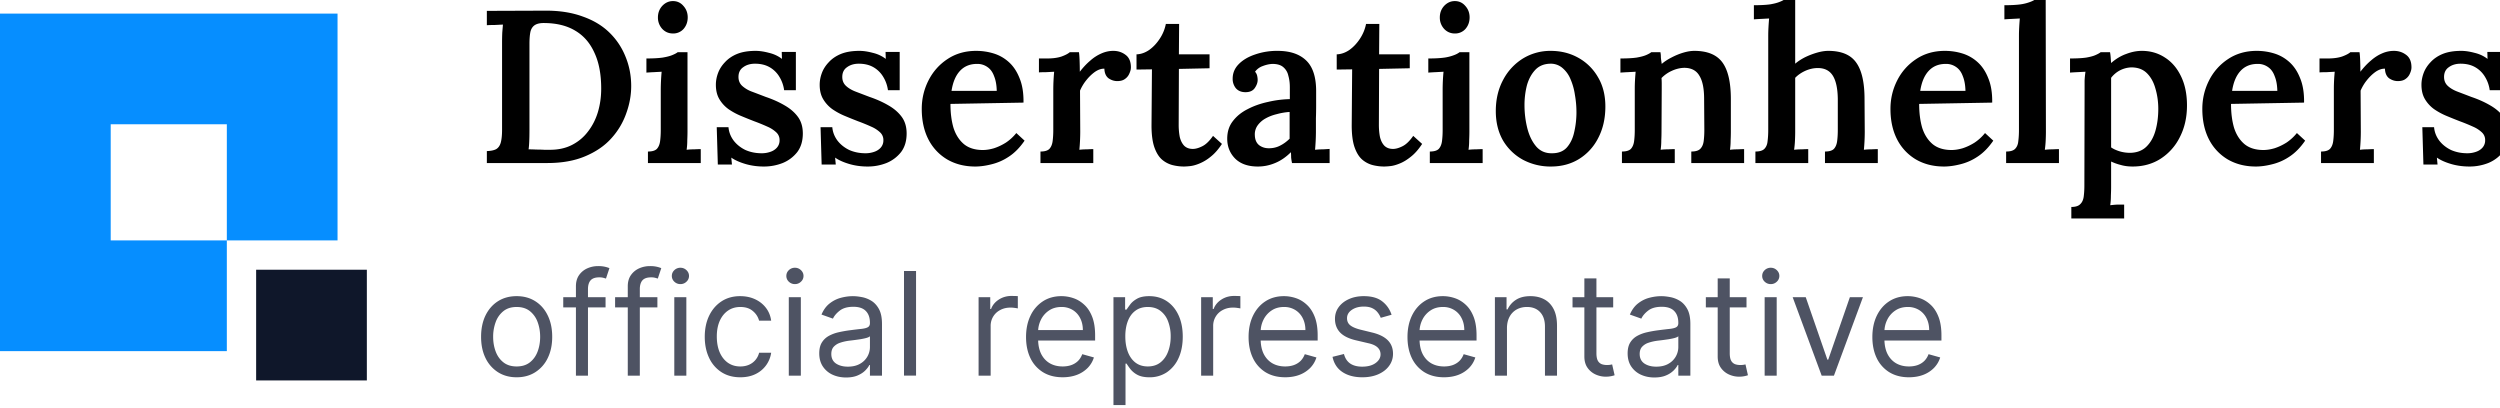 <svg width="184" height="30" viewBox="0 0 184 30" fill="none" xmlns="http://www.w3.org/2000/svg"><g clip-path="url(#a)"><path d="M38.025 27.768c-.521 0-.979-.124-1.372-.373a2.528 2.528 0 0 1-.918-1.041c-.218-.446-.327-.968-.327-1.564 0-.602.11-1.127.327-1.576.221-.448.527-.797.918-1.045.393-.248.85-.372 1.372-.372.522 0 .978.124 1.369.372.394.248.7.597.917 1.045.221.45.331.974.331 1.576 0 .596-.11 1.118-.33 1.564a2.494 2.494 0 0 1-.918 1.041c-.391.249-.847.373-1.369.373Zm0-.797c.396 0 .722-.102.978-.305s.445-.47.568-.8c.123-.332.184-.69.184-1.076 0-.386-.062-.746-.184-1.08a1.82 1.82 0 0 0-.568-.808c-.256-.205-.582-.308-.978-.308s-.722.103-.977.308a1.82 1.82 0 0 0-.568.809 3.098 3.098 0 0 0-.184 1.079c0 .386.061.744.184 1.075.123.331.312.598.568.801.255.203.581.305.977.305Zm6.544-5.099v.752h-3.114v-.752h3.114Zm-2.181 5.776v-6.573c0-.33.078-.607.233-.827.155-.22.357-.386.605-.497.248-.11.51-.165.786-.165a2.064 2.064 0 0 1 .842.15l-.255.767a4.538 4.538 0 0 0-.188-.056 1.139 1.139 0 0 0-.309-.034c-.293 0-.505.074-.635.222-.128.148-.192.365-.192.65v6.363h-.887Zm5.996-5.776v.752h-3.113v-.752h3.113Zm-2.18 5.776v-6.573c0-.33.077-.607.233-.827.155-.22.357-.386.605-.497.248-.11.51-.165.786-.165a2.064 2.064 0 0 1 .842.15l-.256.767a4.504 4.504 0 0 0-.188-.056 1.138 1.138 0 0 0-.308-.034c-.293 0-.505.074-.636.222-.127.148-.191.365-.191.65v6.363h-.888Zm3.424 0v-5.776h.887v5.776h-.887Zm.451-6.738a.63.63 0 0 1-.447-.177.568.568 0 0 1-.185-.425c0-.166.062-.307.185-.425a.63.63 0 0 1 .447-.177c.173 0 .32.06.444.177.125.118.188.26.188.425a.563.563 0 0 1-.188.425.618.618 0 0 1-.444.177Zm4.408 6.858c-.542 0-1.008-.128-1.399-.384a2.499 2.499 0 0 1-.902-1.056c-.211-.449-.316-.962-.316-1.538 0-.587.108-1.104.323-1.553.218-.451.522-.803.91-1.057.391-.255.847-.383 1.369-.383.406 0 .772.075 1.098.226.325.15.592.36.8.631.209.27.338.587.388.948h-.888a1.376 1.376 0 0 0-.45-.7c-.231-.205-.542-.308-.933-.308-.346 0-.65.09-.91.27-.258.179-.46.43-.606.756-.142.324-.214.704-.214 1.14 0 .446.07.834.21 1.165.144.331.344.588.602.771.26.183.567.275.918.275.23 0 .44-.04.628-.12a1.295 1.295 0 0 0 .755-.888h.888a2.057 2.057 0 0 1-1.15 1.568c-.322.158-.695.237-1.121.237Zm3.568-.12v-5.776h.887v5.776h-.887Zm.451-6.738a.631.631 0 0 1-.447-.177.568.568 0 0 1-.184-.425c0-.166.06-.307.184-.425a.631.631 0 0 1 .447-.177c.173 0 .321.06.444.177.125.118.188.26.188.425a.562.562 0 0 1-.188.425.618.618 0 0 1-.444.177Zm3.761 6.873c-.366 0-.698-.07-.996-.207a1.71 1.71 0 0 1-.71-.605c-.176-.266-.264-.587-.264-.963 0-.33.065-.599.195-.805.13-.208.305-.37.523-.488a2.75 2.75 0 0 1 .722-.264c.266-.06.533-.107.8-.142.352-.046.636-.08.854-.102.221-.025.381-.066.482-.124.102-.058.154-.158.154-.3v-.03c0-.372-.102-.66-.305-.866-.2-.205-.505-.308-.913-.308-.424 0-.756.093-.997.278-.24.186-.41.384-.507.594l-.843-.3c.15-.352.351-.625.602-.82.253-.198.529-.336.827-.414.3-.08.597-.12.888-.12.185 0 .398.022.639.067.243.043.477.132.703.267.228.136.417.34.568.613.15.274.225.64.225 1.098v3.806h-.887v-.783h-.045c-.06.126-.16.26-.301.403-.14.143-.327.264-.56.364-.233.1-.518.15-.854.15Zm.136-.797c.35 0 .646-.07.887-.207a1.408 1.408 0 0 0 .737-1.222v-.812c-.038.045-.12.086-.248.124-.126.035-.271.066-.437.094a19.889 19.889 0 0 1-.85.113c-.23.03-.445.079-.646.146a1.115 1.115 0 0 0-.481.297c-.12.13-.18.309-.18.534 0 .308.113.542.341.7.231.155.523.233.877.233Zm5.018-7.04v7.701h-.887v-7.7h.887Zm4.603 7.701v-5.775h.858v.872h.06c.105-.285.296-.517.571-.695.276-.178.587-.267.933-.267a9.9 9.9 0 0 1 .244.004c.098.002.172.006.222.01v.903a2.613 2.613 0 0 0-.207-.034 2.04 2.04 0 0 0-.334-.026c-.281 0-.532.059-.752.177a1.297 1.297 0 0 0-.707 1.177v3.654h-.888Zm6.186.12c-.557 0-1.037-.122-1.44-.368a2.474 2.474 0 0 1-.93-1.038c-.215-.446-.323-.965-.323-1.556 0-.592.108-1.113.324-1.564a2.55 2.55 0 0 1 .91-1.06c.39-.256.847-.384 1.368-.384.301 0 .598.05.891.15.294.1.56.264.801.49.241.222.433.518.576.886.143.369.214.823.214 1.362v.376h-4.452v-.767h3.55c0-.326-.066-.617-.196-.873a1.473 1.473 0 0 0-.549-.605 1.537 1.537 0 0 0-.835-.222c-.353 0-.659.088-.917.263a1.73 1.73 0 0 0-.59.677 1.989 1.989 0 0 0-.207.895v.511c0 .436.075.806.225 1.11.153.3.365.53.636.688.27.155.585.233.944.233.233 0 .443-.033.631-.098.19-.068.355-.168.493-.3.138-.136.244-.304.32-.505l.857.24c-.09.292-.242.547-.455.768a2.218 2.218 0 0 1-.79.511c-.313.12-.665.18-1.056.18Zm3.74 2.046v-7.94h.858v.916h.105c.066-.1.156-.228.271-.383.118-.158.286-.298.504-.421.22-.125.519-.188.895-.188.486 0 .915.121 1.286.365.37.243.66.587.868 1.034.208.446.313.972.313 1.579 0 .611-.105 1.142-.313 1.59a2.463 2.463 0 0 1-.864 1.038 2.262 2.262 0 0 1-1.275.365c-.371 0-.668-.062-.891-.184a1.65 1.65 0 0 1-.515-.425 5.723 5.723 0 0 1-.279-.399h-.075v3.053h-.887Zm.873-5.053c0 .436.064.82.192 1.154.128.331.314.59.56.778.246.186.547.279.903.279.37 0 .68-.098.928-.294.251-.198.439-.463.564-.797.128-.336.192-.71.192-1.12a3.04 3.04 0 0 0-.188-1.098 1.697 1.697 0 0 0-.56-.778c-.248-.194-.56-.29-.936-.29-.361 0-.665.091-.91.274-.246.18-.431.434-.557.76-.125.323-.188.7-.188 1.132Zm5.58 2.887v-5.775h.857v.872h.06c.106-.285.296-.517.572-.695.276-.178.587-.267.933-.267.065 0 .146.001.244.004.098.002.172.006.222.01v.903a2.613 2.613 0 0 0-.207-.034 2.041 2.041 0 0 0-.335-.026c-.28 0-.531.059-.752.177a1.297 1.297 0 0 0-.707 1.177v3.654h-.887Zm6.185.12c-.556 0-1.036-.122-1.44-.368a2.474 2.474 0 0 1-.928-1.038c-.216-.446-.324-.965-.324-1.556 0-.592.108-1.113.323-1.564.219-.454.522-.807.91-1.06.391-.256.848-.384 1.37-.384.3 0 .597.05.89.15.294.1.56.264.801.49.24.222.433.518.575.886.143.369.215.823.215 1.362v.376h-4.452v-.767h3.55c0-.326-.066-.617-.196-.873a1.474 1.474 0 0 0-.55-.605 1.537 1.537 0 0 0-.834-.222c-.353 0-.66.088-.917.263a1.731 1.731 0 0 0-.59.677 1.988 1.988 0 0 0-.207.895v.511c0 .436.075.806.225 1.11.153.3.365.53.636.688.27.155.585.233.943.233.233 0 .444-.033.632-.098.19-.068.355-.168.493-.3.137-.136.244-.304.32-.505l.856.24c-.09.292-.241.547-.454.768a2.218 2.218 0 0 1-.79.511c-.313.12-.666.18-1.057.18Zm7.832-4.601-.797.225a1.473 1.473 0 0 0-.222-.387 1.07 1.07 0 0 0-.391-.316c-.165-.083-.377-.124-.635-.124-.353 0-.648.081-.884.244-.233.16-.35.365-.35.613 0 .22.08.395.241.523.16.128.411.234.752.32l.858.21c.516.125.901.317 1.154.575.253.256.38.586.38.99 0 .33-.096.626-.286.886-.188.261-.451.467-.79.617-.338.15-.732.226-1.18.226-.59 0-1.077-.128-1.463-.384-.386-.255-.63-.629-.733-1.12l.842-.21c.08.31.232.543.455.699.226.155.52.233.884.233.413 0 .742-.088.985-.264.245-.178.368-.39.368-.639 0-.2-.07-.368-.21-.504-.141-.137-.356-.24-.647-.308l-.963-.226c-.528-.125-.917-.32-1.165-.582-.246-.266-.369-.598-.369-.997 0-.326.092-.614.275-.864.185-.251.437-.448.756-.59.32-.144.684-.215 1.09-.215.572 0 1.02.125 1.346.376.328.25.562.581.699.993Zm3.863 4.602c-.557 0-1.037-.123-1.44-.369a2.474 2.474 0 0 1-.929-1.038c-.215-.446-.323-.965-.323-1.556 0-.592.108-1.113.323-1.564.218-.454.522-.807.91-1.06.391-.256.847-.384 1.369-.384.301 0 .598.05.891.15.293.1.56.264.801.49.24.222.432.518.575.886.143.369.214.823.214 1.362v.376h-4.452v-.767h3.55c0-.326-.065-.617-.196-.873a1.462 1.462 0 0 0-.549-.605 1.533 1.533 0 0 0-.834-.222c-.354 0-.66.088-.918.263a1.736 1.736 0 0 0-.59.677 1.986 1.986 0 0 0-.207.895v.511c0 .436.075.806.226 1.11.153.3.364.53.635.688.271.155.585.233.944.233.233 0 .444-.033.632-.098.19-.068.354-.168.492-.3.138-.136.245-.304.32-.505l.857.24c-.09.292-.242.547-.455.768a2.217 2.217 0 0 1-.789.511c-.314.12-.666.18-1.057.18Zm4.629-3.595v3.475h-.888v-5.776h.857v.902h.076a1.65 1.65 0 0 1 .616-.706c.276-.18.632-.271 1.068-.271.391 0 .733.08 1.027.24.293.158.521.4.684.722.163.321.244.727.244 1.219v3.67h-.887v-3.61c0-.454-.118-.807-.353-1.06-.236-.256-.559-.384-.971-.384-.283 0-.536.061-.759.184a1.318 1.318 0 0 0-.523.538c-.128.236-.191.521-.191.857Zm7.818-2.3v.751h-2.993v-.752h2.993Zm-2.121-1.385h.887v5.505c0 .25.037.439.109.564a.57.57 0 0 0 .286.248c.118.04.242.06.372.06.098 0 .178-.005.241-.015l.15-.03.181.797c-.06.023-.144.046-.252.068a1.858 1.858 0 0 1-.41.038c-.251 0-.496-.054-.737-.162a1.465 1.465 0 0 1-.594-.493c-.155-.22-.233-.498-.233-.834v-5.746Zm5.155 7.295c-.366 0-.698-.07-.996-.207a1.704 1.704 0 0 1-.711-.605c-.176-.266-.263-.587-.263-.963 0-.33.065-.599.195-.805.131-.208.305-.37.523-.488.218-.118.459-.206.722-.264.265-.06.532-.107.801-.142.351-.046.635-.08.853-.102.221-.025.381-.066.481-.124.103-.058.155-.158.155-.3v-.03c0-.372-.102-.66-.305-.866-.2-.205-.505-.308-.914-.308-.423 0-.755.093-.996.278-.241.186-.41.384-.508.594l-.842-.3c.151-.352.351-.625.602-.82.253-.198.529-.336.827-.414.301-.08.597-.12.887-.12.186 0 .399.022.639.067.244.043.478.132.704.267.228.136.417.34.567.613.151.274.226.64.226 1.098v3.806h-.887v-.783h-.046c-.06.126-.16.26-.3.403a1.735 1.735 0 0 1-.561.364c-.233.1-.517.15-.853.15Zm.135-.797c.351 0 .647-.07.888-.207a1.41 1.41 0 0 0 .737-1.222v-.812c-.038.045-.121.086-.249.124-.125.035-.27.066-.436.094a20.218 20.218 0 0 1-.849.113c-.231.03-.447.079-.647.146a1.11 1.11 0 0 0-.481.297c-.121.13-.181.309-.181.534 0 .308.114.542.342.7.231.155.523.233.876.233Zm6.643-5.114v.752h-2.993v-.752h2.993Zm-2.12-1.384h.887v5.505c0 .25.036.439.109.564a.566.566 0 0 0 .286.248c.118.04.242.06.372.06.098 0 .178-.005.241-.015l.15-.03.181.797a1.888 1.888 0 0 1-.252.068 1.864 1.864 0 0 1-.41.038c-.251 0-.496-.054-.737-.162a1.465 1.465 0 0 1-.594-.493c-.156-.22-.233-.498-.233-.834v-5.746Zm3.455 7.16v-5.776h.887v5.776h-.887Zm.451-6.738a.63.63 0 0 1-.447-.177.567.567 0 0 1-.184-.425c0-.166.061-.307.184-.425a.63.63 0 0 1 .447-.177c.173 0 .321.06.444.177.125.118.188.26.188.425a.564.564 0 0 1-.188.425.619.619 0 0 1-.444.177Zm6.784.962-2.135 5.776h-.903l-2.135-5.776h.962l1.594 4.602h.061l1.594-4.602h.962Zm3.386 5.896c-.556 0-1.036-.123-1.44-.369a2.48 2.48 0 0 1-.929-1.038c-.215-.446-.323-.965-.323-1.556 0-.592.108-1.113.323-1.564.219-.454.522-.807.91-1.06.391-.256.848-.384 1.369-.384.301 0 .598.05.891.15.293.1.56.264.801.49.241.222.432.518.575.886.143.369.215.823.215 1.362v.376h-4.452v-.767h3.549c0-.326-.065-.617-.195-.873a1.475 1.475 0 0 0-.549-.605 1.539 1.539 0 0 0-.835-.222c-.353 0-.659.088-.917.263a1.73 1.73 0 0 0-.591.677 1.986 1.986 0 0 0-.207.895v.511c0 .436.076.806.226 1.11.153.3.365.53.635.688.271.155.586.233.944.233.233 0 .444-.033.632-.098.19-.068.355-.168.492-.3.138-.136.245-.304.32-.505l.857.24c-.09.292-.242.547-.455.768a2.217 2.217 0 0 1-.789.511c-.314.12-.666.18-1.057.18Z" fill="#4E5363"/><path d="M35.832 11.12c.299-.01.528-.059.688-.144.16-.096.272-.256.336-.48.064-.235.096-.555.096-.96V3.152c0-.267.005-.523.016-.768l.048-.576-.624.032c-.235 0-.421.005-.56.016V.8l4.352-.016c1.024 0 1.925.144 2.704.432.79.277 1.445.672 1.968 1.184a5.09 5.09 0 0 1 1.184 1.776c.277.672.416 1.392.416 2.16 0 .672-.123 1.344-.368 2.016a5.365 5.365 0 0 1-1.104 1.84c-.49.544-1.13.981-1.92 1.312-.779.33-1.707.496-2.784.496h-4.448v-.88Zm3.136-1.504c0 .288-.005.555-.016.8-.01.245-.027.437-.048.576.17 0 .357.005.56.016.203 0 .4.005.592.016h.432c.619 0 1.163-.123 1.632-.368.47-.245.859-.576 1.168-.992.32-.416.56-.89.72-1.424.16-.544.24-1.115.24-1.712 0-1.056-.165-1.936-.496-2.64-.32-.715-.784-1.253-1.392-1.616-.608-.373-1.36-.565-2.256-.576-.299-.01-.533.032-.704.128-.17.096-.288.256-.352.48-.053.224-.08.539-.08.944v6.368Zm8.72 1.536c.309 0 .528-.064.656-.192.128-.139.208-.33.24-.576.032-.245.048-.523.048-.832V6.56a16.126 16.126 0 0 1 .064-1.28l-.592.032c-.214.01-.39.021-.528.032v-1.04c.48 0 .874-.021 1.184-.064.32-.053.565-.117.736-.192.181-.075.309-.144.384-.208h.72v5.872c0 .17-.006.379-.016.624 0 .235-.016.464-.048.688.17-.021.352-.032.544-.032.202-.01.368-.016.496-.016V12h-3.888v-.848Zm1.84-8.688c-.31 0-.571-.112-.784-.336a1.217 1.217 0 0 1-.32-.848c0-.33.106-.613.32-.848.224-.235.485-.352.784-.352.309 0 .565.117.768.352.213.235.32.517.32.848 0 .33-.102.613-.304.848a1.009 1.009 0 0 1-.784.336Zm6.696 9.792c-.49 0-.95-.064-1.376-.192-.427-.128-.768-.283-1.024-.464l.048.512h-1.04l-.08-2.752h.864c.032.363.16.693.384.992.224.288.512.517.864.688.363.16.763.24 1.2.24.213 0 .416-.032.608-.096.203-.064.368-.165.496-.304a.791.791 0 0 0 .208-.56.753.753 0 0 0-.24-.576 2.213 2.213 0 0 0-.64-.416 13.922 13.922 0 0 0-.976-.4c-.33-.128-.661-.261-.992-.4a4.977 4.977 0 0 1-.912-.496 2.455 2.455 0 0 1-.672-.736c-.17-.288-.256-.64-.256-1.056 0-.288.053-.576.16-.864.107-.288.277-.555.512-.8.235-.256.533-.459.896-.608.373-.15.827-.224 1.36-.224.288 0 .613.048.976.144.363.085.683.235.96.448l-.016-.512h1.04V6.64h-.864a2.502 2.502 0 0 0-.352-.992 1.98 1.98 0 0 0-.72-.704c-.299-.17-.656-.256-1.072-.256-.341 0-.63.085-.864.256-.235.16-.352.4-.352.72 0 .267.09.485.272.656a2.2 2.2 0 0 0 .736.432c.31.117.645.245 1.008.384.501.17.955.373 1.36.608.416.235.747.517.992.848.245.33.368.741.368 1.232 0 .555-.139 1.013-.416 1.376a2.608 2.608 0 0 1-1.072.8 3.75 3.75 0 0 1-1.376.256Zm7.64 0c-.49 0-.949-.064-1.375-.192-.427-.128-.768-.283-1.024-.464l.048.512h-1.04l-.08-2.752h.864c.032.363.16.693.384.992.224.288.512.517.864.688.362.16.762.24 1.2.24.213 0 .416-.032.608-.096.202-.064.368-.165.496-.304a.791.791 0 0 0 .208-.56.753.753 0 0 0-.24-.576 2.212 2.212 0 0 0-.64-.416 13.902 13.902 0 0 0-.976-.4c-.331-.128-.662-.261-.992-.4a4.984 4.984 0 0 1-.912-.496 2.455 2.455 0 0 1-.672-.736c-.171-.288-.256-.64-.256-1.056 0-.288.053-.576.16-.864.106-.288.277-.555.512-.8.234-.256.533-.459.896-.608.373-.15.826-.224 1.36-.224.288 0 .613.048.976.144.362.085.682.235.96.448l-.016-.512h1.04V6.64h-.864A2.5 2.5 0 0 0 65 5.648a1.98 1.98 0 0 0-.72-.704c-.299-.17-.656-.256-1.072-.256-.342 0-.63.085-.864.256-.235.16-.352.4-.352.72 0 .267.09.485.272.656.181.17.426.315.736.432l1.008.384c.501.17.954.373 1.36.608.416.235.746.517.992.848.245.33.368.741.368 1.232 0 .555-.139 1.013-.416 1.376a2.608 2.608 0 0 1-1.072.8 3.75 3.75 0 0 1-1.376.256Zm7.913 0c-.768 0-1.45-.17-2.048-.512a3.632 3.632 0 0 1-1.392-1.472c-.33-.64-.496-1.392-.496-2.256 0-.747.166-1.445.496-2.096.33-.65.795-1.173 1.392-1.568.608-.405 1.312-.608 2.112-.608.448 0 .88.064 1.296.192.416.128.79.341 1.12.64.33.299.592.693.784 1.184.203.49.299 1.088.288 1.792l-5.376.096c0 .661.075 1.248.224 1.76.16.501.416.901.768 1.2.352.288.816.432 1.392.432.256 0 .528-.043.816-.128.299-.096.592-.235.88-.416.288-.192.544-.427.768-.704l.608.56c-.352.512-.741.907-1.168 1.184a3.944 3.944 0 0 1-1.28.56c-.426.107-.821.16-1.184.16Zm-1.744-5.568h3.328c-.01-.427-.074-.784-.192-1.072-.106-.299-.266-.523-.48-.672a1.27 1.27 0 0 0-.784-.24c-.522 0-.944.176-1.264.528-.31.341-.512.827-.608 1.456Zm6.545 4.464c.31 0 .528-.064.656-.192.128-.139.208-.33.24-.576.032-.245.048-.523.048-.832V6.544a14.432 14.432 0 0 1 .064-1.264l-.592.032c-.213 0-.39.005-.528.016V4.304h.592c.427 0 .784-.048 1.072-.144.288-.107.49-.213.608-.32h.672c.022.128.038.33.048.608.01.277.016.555.016.832.246-.32.502-.592.768-.816a3.03 3.03 0 0 1 .816-.528c.288-.128.582-.192.88-.192.342 0 .64.096.896.288.267.192.4.501.4.928 0 .139-.037.288-.112.448a.894.894 0 0 1-.32.4c-.138.107-.33.16-.576.16-.224 0-.437-.07-.64-.208-.192-.15-.293-.384-.304-.704-.224-.01-.458.07-.704.24-.234.17-.448.379-.64.624a3.252 3.252 0 0 0-.448.752l.016 3.04a14.837 14.837 0 0 1-.064 1.312c.17-.021.352-.032.544-.032.192-.01.352-.016.48-.016V12h-3.888v-.848Zm10.573 1.104a3.49 3.49 0 0 1-.88-.112 1.937 1.937 0 0 1-.768-.416c-.224-.203-.405-.501-.544-.896-.138-.405-.208-.939-.208-1.6l.032-4.128-1.136.016V4c.32-.01.63-.117.928-.32.299-.213.56-.49.784-.832a3.02 3.02 0 0 0 .448-1.088h.976L86.767 4h2.256v1.024l-2.256.048-.016 4.112c0 .32.027.619.08.896.064.267.171.48.32.64.16.16.374.24.64.24.203 0 .432-.064.688-.192.267-.128.534-.384.8-.768l.656.592c-.266.405-.544.72-.832.944a3.22 3.22 0 0 1-.816.496c-.256.107-.485.17-.688.192a4.771 4.771 0 0 1-.448.032ZM95.092 12a4.293 4.293 0 0 1-.064-.4c0-.117-.005-.25-.016-.4-.362.363-.752.63-1.168.8-.405.17-.826.256-1.264.256-.725 0-1.285-.197-1.68-.592-.384-.395-.576-.88-.576-1.456 0-.512.139-.944.416-1.296.278-.363.64-.656 1.088-.88.448-.235.944-.41 1.488-.528a7.715 7.715 0 0 1 1.616-.208v-.88c0-.31-.037-.592-.112-.848a1.117 1.117 0 0 0-.368-.624c-.181-.16-.448-.24-.8-.24-.234.01-.475.064-.72.16a1.162 1.162 0 0 0-.56.416.65.65 0 0 1 .16.32c.022.107.032.203.032.288 0 .192-.074.395-.224.608-.15.203-.39.299-.72.288-.288-.01-.512-.112-.672-.304a1.087 1.087 0 0 1-.224-.688c0-.405.144-.757.432-1.056.299-.31.699-.55 1.2-.72a4.913 4.913 0 0 1 1.68-.272c.918 0 1.621.24 2.112.72.49.48.73 1.248.72 2.304v1.024c0 .299-.005.603-.016.912v1.008a15.406 15.406 0 0 1-.064 1.312 5.22 5.22 0 0 1 .576-.032c.203-.01.368-.021.496-.032V12h-2.768Zm-.176-3.76c-.32.021-.635.075-.944.16-.31.075-.587.181-.832.32a1.776 1.776 0 0 0-.592.528 1.134 1.134 0 0 0-.192.704c.01.33.118.576.32.736.203.15.438.224.704.224.31 0 .587-.064.832-.192.256-.128.49-.299.704-.512V8.24Zm6.97 4.016c-.299 0-.592-.037-.88-.112a1.93 1.93 0 0 1-.768-.416c-.224-.203-.406-.501-.544-.896-.139-.405-.208-.939-.208-1.6l.032-4.128-1.136.016V4c.32-.01.63-.117.928-.32.298-.213.56-.49.784-.832.224-.341.373-.704.448-1.088h.976L101.502 4h2.256v1.024l-2.256.048-.016 4.112c0 .32.026.619.08.896.064.267.17.48.32.64.16.16.373.24.64.24.202 0 .432-.064.688-.192.266-.128.533-.384.8-.768l.656.592c-.267.405-.544.72-.832.944-.278.224-.55.39-.816.496-.256.107-.486.17-.688.192a4.778 4.778 0 0 1-.448.032Zm3.349-1.104c.309 0 .528-.064.656-.192.128-.139.208-.33.24-.576.032-.245.048-.523.048-.832V6.56a14.12 14.12 0 0 1 .064-1.28l-.592.032c-.214.01-.39.021-.528.032v-1.04c.48 0 .874-.021 1.184-.064a3.26 3.26 0 0 0 .736-.192 1.51 1.51 0 0 0 .384-.208h.72v5.872c0 .17-.006.379-.016.624 0 .235-.016.464-.048.688a4.39 4.39 0 0 1 .544-.032c.202-.01.368-.016.496-.016V12h-3.888v-.848Zm1.84-8.688a1.04 1.04 0 0 1-.784-.336 1.213 1.213 0 0 1-.32-.848c0-.33.106-.613.32-.848.224-.235.485-.352.784-.352.309 0 .565.117.768.352.213.235.32.517.32.848 0 .33-.102.613-.304.848a1.01 1.01 0 0 1-.784.336Zm7.08 9.792a4.31 4.31 0 0 1-2.064-.496 3.851 3.851 0 0 1-1.472-1.424c-.352-.619-.528-1.339-.528-2.16 0-.864.181-1.632.544-2.304a4.058 4.058 0 0 1 1.456-1.568 3.86 3.86 0 0 1 2.032-.56c.757 0 1.44.17 2.048.512a3.768 3.768 0 0 1 1.44 1.424c.363.608.544 1.328.544 2.16 0 .875-.176 1.648-.528 2.32a3.85 3.85 0 0 1-1.424 1.552c-.597.363-1.28.544-2.048.544Zm.08-.976c.48 0 .848-.15 1.104-.448.256-.299.432-.677.528-1.136.107-.47.16-.95.16-1.44a7.29 7.29 0 0 0-.112-1.264 4.563 4.563 0 0 0-.32-1.152 2.135 2.135 0 0 0-.592-.832 1.318 1.318 0 0 0-.896-.32c-.469.01-.843.165-1.12.464-.277.299-.48.677-.608 1.136a5.87 5.87 0 0 0-.176 1.456c0 .576.069 1.141.208 1.696.139.544.357.992.656 1.344.299.341.688.507 1.168.496Zm5.14.72v-.848c.309 0 .528-.064.656-.192.128-.139.208-.33.24-.576.032-.245.048-.523.048-.832V6.544c0-.192.005-.395.016-.608.011-.213.027-.432.048-.656-.171.01-.368.021-.592.032-.213.01-.389.021-.528.032v-1.04c.48 0 .875-.021 1.184-.064.309-.053.549-.117.72-.192.171-.075.293-.144.368-.208h.672c.021.117.032.213.032.288 0 .075.005.155.016.24l.048.336c.213-.181.459-.341.736-.48.288-.15.576-.267.864-.352.288-.085.555-.128.8-.128.96 0 1.648.283 2.064.848.416.565.624 1.467.624 2.704v2.416c0 .17-.005.379-.016.624 0 .235-.016.464-.048.688.181-.021.368-.032.56-.032.192-.01.352-.016.48-.016V12h-3.888v-.848c.309 0 .528-.064.656-.192.139-.139.224-.33.256-.576.032-.245.048-.523.048-.832l-.016-2.272c0-.768-.117-1.339-.352-1.712-.224-.384-.597-.576-1.12-.576-.309.01-.613.085-.912.224a2.44 2.44 0 0 0-.752.528c.011.128.016.261.016.4v.416l-.016 3.152c0 .17-.005.379-.016.624 0 .235-.016.464-.048.688.171-.021.352-.032.544-.032.203-.01.368-.016.496-.016V12h-3.888Zm14.943-.848c.309 0 .528-.064.656-.192.128-.139.208-.33.24-.576.032-.245.048-.523.048-.832V7.28c-.011-.768-.133-1.339-.368-1.712s-.603-.56-1.104-.56c-.309 0-.619.07-.928.208-.299.139-.544.31-.736.512v3.984c0 .17-.005.379-.016.624a7.27 7.27 0 0 1-.064.688c.181-.021.368-.032.56-.032.192-.01.352-.016.48-.016V12h-3.888v-.848c.309 0 .528-.064.656-.192.139-.139.219-.33.24-.576.032-.245.048-.523.048-.832V2.64c0-.181.005-.379.016-.592.011-.224.027-.453.048-.688l-.592.032c-.213.01-.389.021-.528.032V.384c.491 0 .891-.021 1.2-.064.309-.053.549-.117.72-.192a1.51 1.51 0 0 0 .384-.208h.736v4.768c.213-.181.459-.341.736-.48.288-.139.581-.25.88-.336.299-.085.571-.128.816-.128.96 0 1.643.283 2.048.848.416.565.624 1.467.624 2.704l.016 2.416a14.184 14.184 0 0 1-.064 1.312c.171-.021.347-.032.528-.032.192-.01.357-.016.496-.016V12h-3.888v-.848Zm8.756 1.104c-.768 0-1.451-.17-2.048-.512a3.637 3.637 0 0 1-1.392-1.472c-.331-.64-.496-1.392-.496-2.256 0-.747.165-1.445.496-2.096a4.042 4.042 0 0 1 1.392-1.568c.608-.405 1.312-.608 2.112-.608.448 0 .88.064 1.296.192a2.95 2.95 0 0 1 1.12.64c.331.299.592.693.784 1.184.203.49.299 1.088.288 1.792l-5.376.096c0 .661.075 1.248.224 1.76.16.501.416.901.768 1.2.352.288.816.432 1.392.432.256 0 .528-.043.816-.128.299-.096.592-.235.88-.416.288-.192.544-.427.768-.704l.608.56c-.352.512-.741.907-1.168 1.184a3.943 3.943 0 0 1-1.28.56c-.427.107-.821.16-1.184.16Zm-1.744-5.568h3.328c-.011-.427-.075-.784-.192-1.072-.107-.299-.267-.523-.48-.672a1.27 1.27 0 0 0-.784-.24c-.523 0-.944.176-1.264.528-.309.341-.512.827-.608 1.456Zm6.321 4.464c.309 0 .528-.064.656-.192.139-.139.219-.33.24-.576.032-.245.048-.523.048-.832V2.64c0-.181.005-.379.016-.592.011-.224.027-.453.048-.688l-.592.032c-.213.01-.395.021-.544.032V.384c.491 0 .891-.021 1.2-.064a3.26 3.26 0 0 0 .736-.192 1.51 1.51 0 0 0 .384-.208h.72l.016 9.792c0 .17-.005.379-.016.624a7.27 7.27 0 0 1-.064.688c.181-.021.368-.032.56-.032.192-.01.352-.016.48-.016V12h-3.888v-.848Zm4.799 4.928v-.848c.309 0 .528-.07.656-.208.138-.128.224-.315.256-.56.032-.245.048-.523.048-.832l.016-7.088v-.608c.01-.213.032-.432.064-.656l-.608.032c-.214.01-.39.021-.528.032v-1.04c.49 0 .885-.021 1.184-.064.309-.053.544-.117.704-.192.17-.075.293-.144.368-.208h.688c.021.107.037.235.048.384.01.15.021.288.032.416.352-.31.725-.533 1.12-.672.394-.15.773-.224 1.136-.224.64 0 1.21.165 1.712.496.501.32.896.784 1.184 1.392.288.597.432 1.307.432 2.128 0 .875-.176 1.653-.528 2.336a3.99 3.99 0 0 1-1.408 1.584c-.598.384-1.286.576-2.064.576-.32 0-.608-.037-.864-.112a3.829 3.829 0 0 1-.72-.256v1.904c0 .17-.006.373-.016.608 0 .245-.016.48-.048.704.17-.021.352-.037.544-.048h.48v1.024h-3.888Zm4.336-4.832c.49-.01.885-.16 1.184-.448.309-.299.533-.693.672-1.184.138-.49.208-1.024.208-1.6 0-.523-.07-1.019-.208-1.488-.128-.47-.336-.848-.624-1.136-.288-.288-.672-.432-1.152-.432-.299.01-.582.085-.848.224a1.97 1.97 0 0 0-.64.544V10.848c.17.117.378.213.624.288.245.075.506.112.784.112Zm9.241 1.008c-.768 0-1.45-.17-2.048-.512a3.637 3.637 0 0 1-1.392-1.472c-.33-.64-.496-1.392-.496-2.256 0-.747.166-1.445.496-2.096a4.042 4.042 0 0 1 1.392-1.568c.608-.405 1.312-.608 2.112-.608.448 0 .88.064 1.296.192.416.128.79.341 1.12.64.331.299.592.693.784 1.184.203.49.299 1.088.288 1.792l-5.376.096c0 .661.075 1.248.224 1.76.16.501.416.901.768 1.2.352.288.816.432 1.392.432.256 0 .528-.043.816-.128.299-.096.592-.235.88-.416.288-.192.544-.427.768-.704l.608.56c-.352.512-.741.907-1.168 1.184a3.933 3.933 0 0 1-1.28.56c-.426.107-.821.16-1.184.16Zm-1.744-5.568h3.328c-.01-.427-.074-.784-.192-1.072-.106-.299-.266-.523-.48-.672a1.267 1.267 0 0 0-.784-.24c-.522 0-.944.176-1.264.528-.309.341-.512.827-.608 1.456Zm6.545 4.464c.31 0 .528-.064.656-.192.128-.139.208-.33.24-.576.032-.245.048-.523.048-.832V6.544a13.061 13.061 0 0 1 .064-1.264l-.592.032a7.13 7.13 0 0 0-.528.016V4.304h.592c.427 0 .784-.048 1.072-.144.288-.107.491-.213.608-.32h.672c.022.128.038.33.048.608.011.277.016.555.016.832.246-.32.502-.592.768-.816.267-.235.539-.41.816-.528a2.15 2.15 0 0 1 .88-.192c.342 0 .64.096.896.288.267.192.4.501.4.928 0 .139-.037.288-.112.448a.89.89 0 0 1-.32.4c-.138.107-.33.16-.576.16-.224 0-.437-.07-.64-.208-.192-.15-.293-.384-.304-.704-.224-.01-.458.07-.704.24-.234.17-.448.379-.64.624a3.266 3.266 0 0 0-.448.752l.016 3.04a14.184 14.184 0 0 1-.064 1.312c.171-.021.352-.032.544-.032.192-.01.352-.016.48-.016V12h-3.888v-.848Zm10.927 1.104c-.49 0-.949-.064-1.376-.192-.426-.128-.768-.283-1.024-.464l.048.512h-1.04l-.08-2.752h.864c.032.363.16.693.384.992.224.288.512.517.864.688.363.16.763.24 1.2.24.214 0 .416-.032.608-.096.203-.064.368-.165.496-.304a.79.79 0 0 0 .208-.56.753.753 0 0 0-.24-.576 2.2 2.2 0 0 0-.64-.416 13.724 13.724 0 0 0-.976-.4c-.33-.128-.661-.261-.992-.4a5.023 5.023 0 0 1-.912-.496 2.463 2.463 0 0 1-.672-.736c-.17-.288-.256-.64-.256-1.056 0-.288.054-.576.16-.864.107-.288.278-.555.512-.8.235-.256.534-.459.896-.608.374-.15.827-.224 1.36-.224.288 0 .614.048.976.144.363.085.683.235.96.448l-.016-.512h1.04V6.64h-.864a2.487 2.487 0 0 0-.352-.992 1.975 1.975 0 0 0-.72-.704c-.298-.17-.656-.256-1.072-.256-.341 0-.629.085-.864.256-.234.16-.352.4-.352.72 0 .267.091.485.272.656.182.17.427.315.736.432.31.117.646.245 1.008.384.502.17.955.373 1.36.608.416.235.747.517.992.848.246.33.368.741.368 1.232 0 .555-.138 1.013-.416 1.376a2.602 2.602 0 0 1-1.072.8 3.75 3.75 0 0 1-1.376.256Z" fill="#000"/><path d="M24.843 17.695h-8.148v8.148H0V1h24.843v16.695Zm-16.695 0h8.547V9.148H8.148v8.547Z" fill="#068EFF"/><path fill="#0F172A" d="M18.852 19.852H27V28h-8.148z"/></g><defs><clipPath id="a"><path fill="#fff" d="M0 0h184v30H0z"/></clipPath></defs></svg>